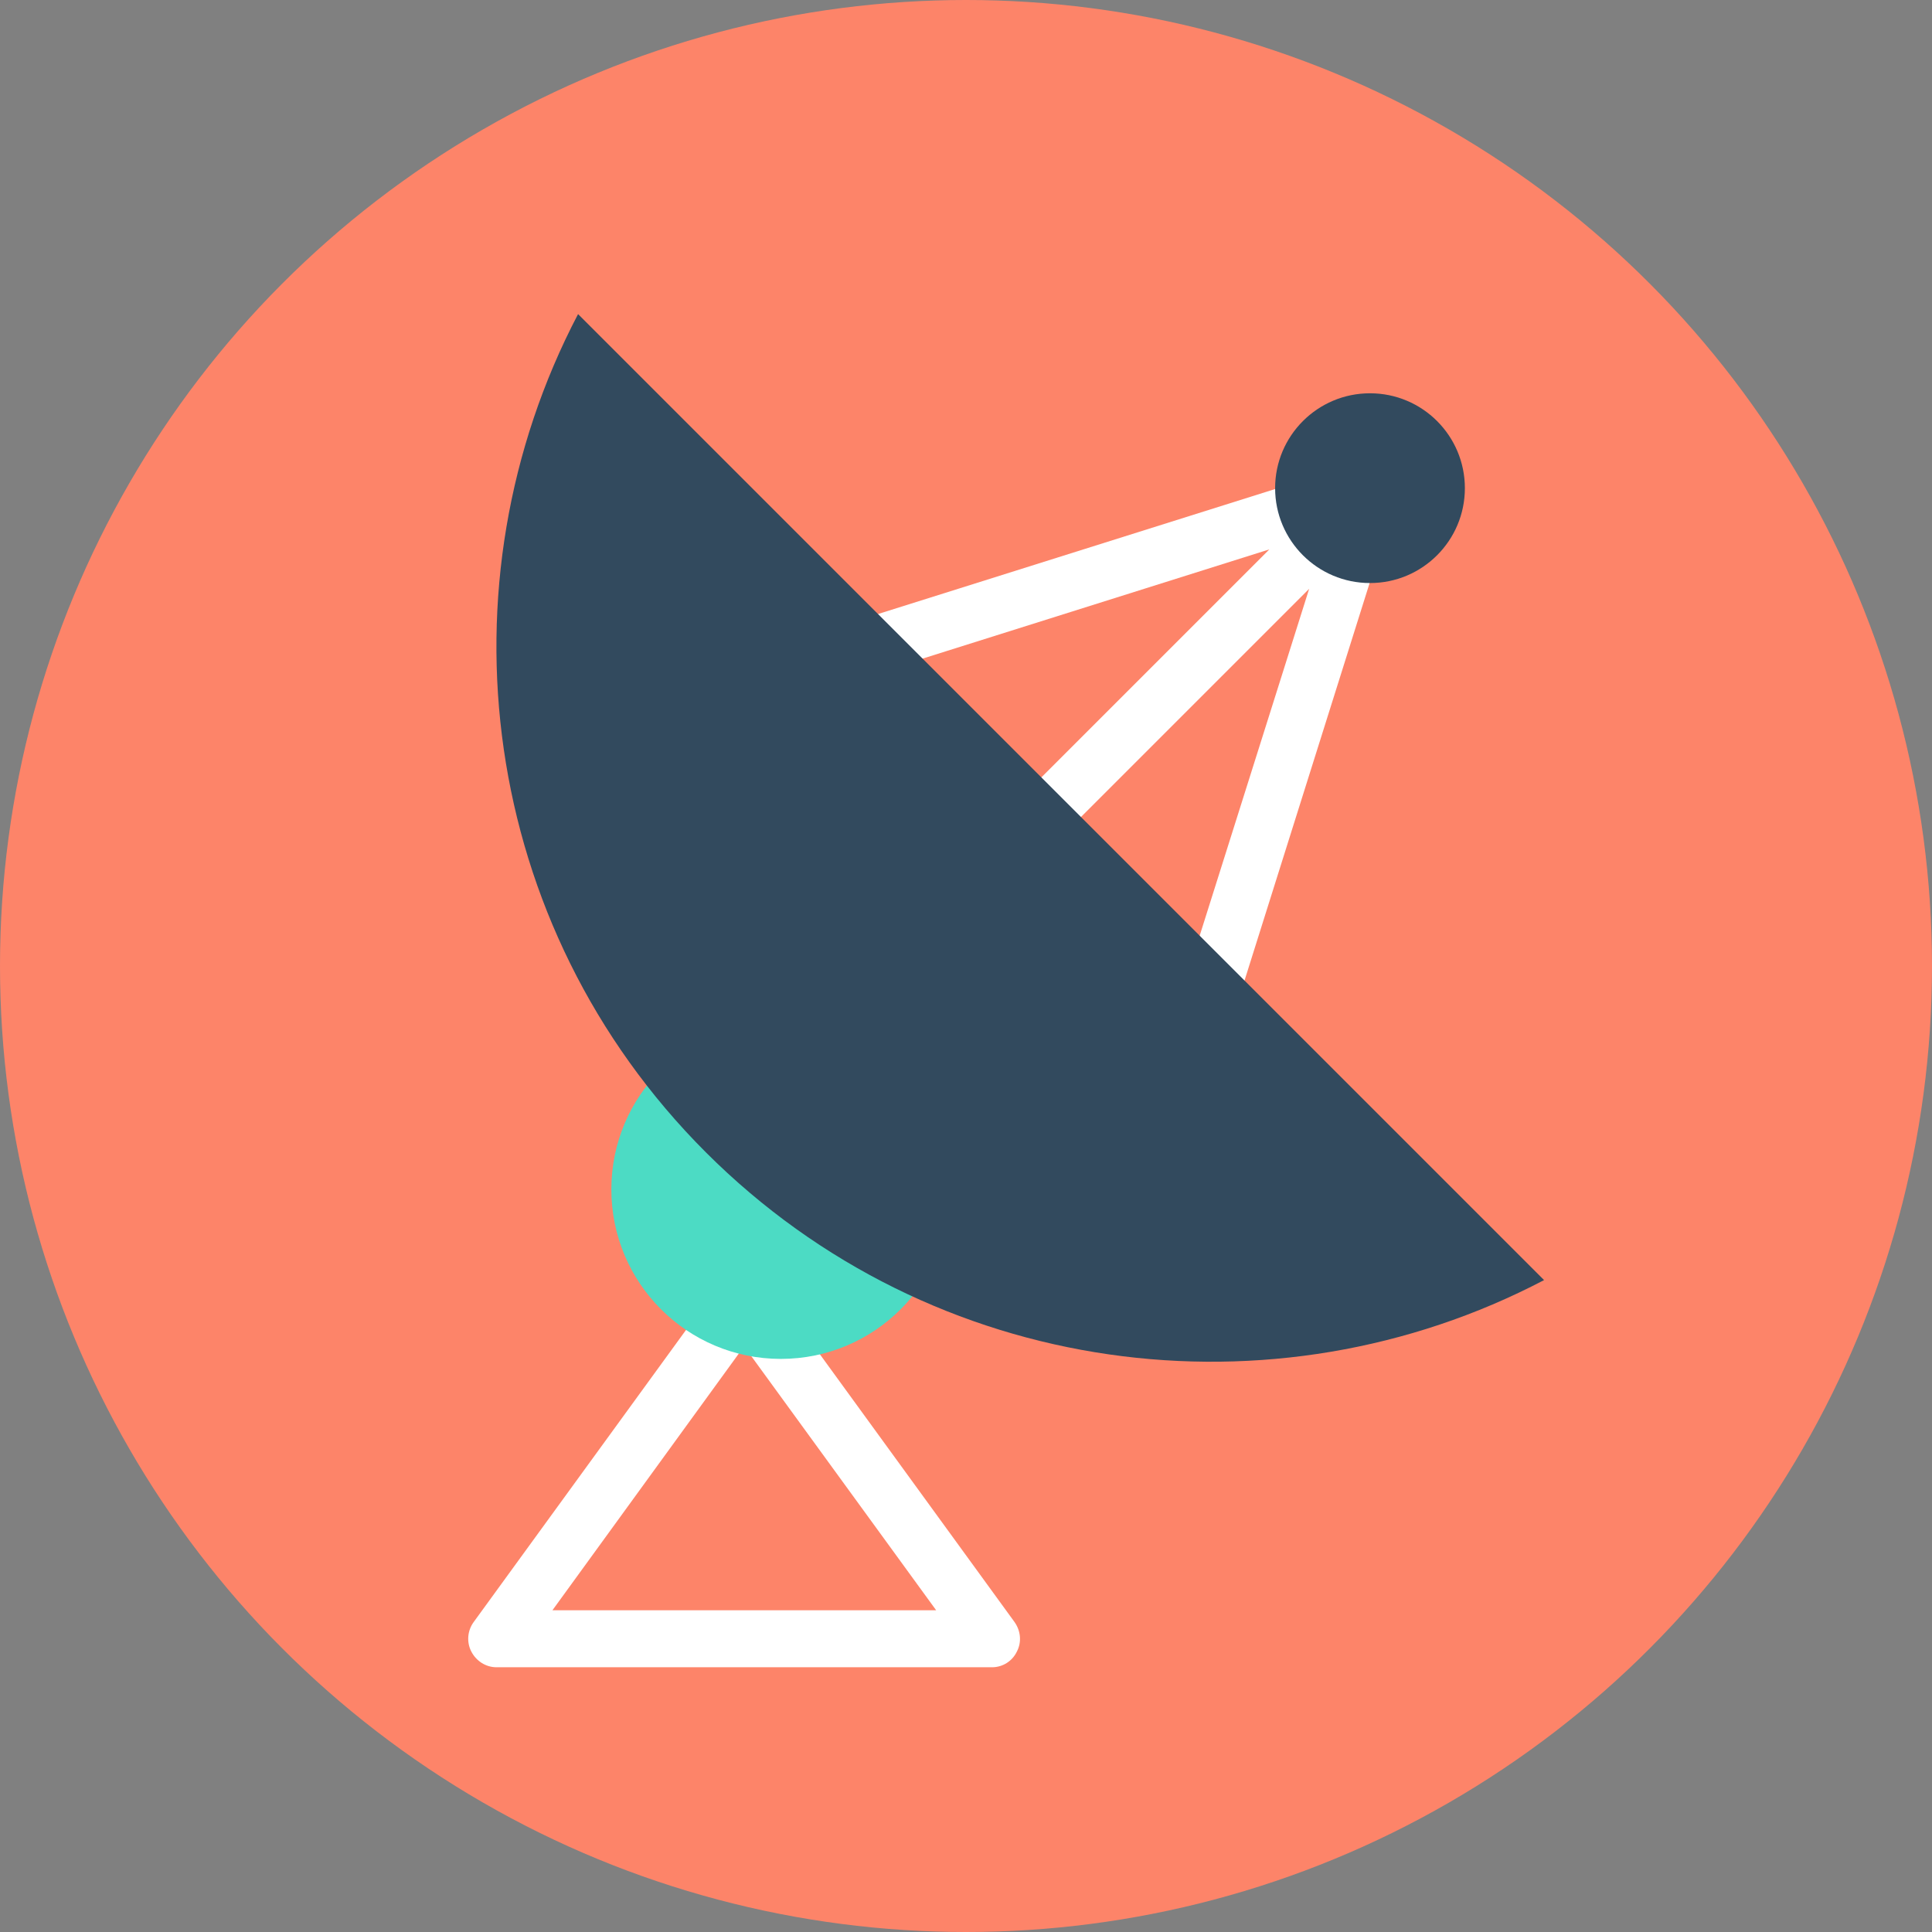 <?xml version="1.0" encoding="iso-8859-1"?>
<!-- Generator: Adobe Illustrator 19.0.0, SVG Export Plug-In . SVG Version: 6.00 Build 0)  -->
<svg version="1.1" id="Layer_1" xmlns="http://www.w3.org/2000/svg" xmlns:xlink="http://www.w3.org/1999/xlink" x="0px" y="0px"
	 viewBox="0 0 505 505" style="enable-background:new 0 0 505 505;" xml:space="preserve">
<rect x="0" y="0" width="505" height="505" fill="#808080" stroke="none"/>
<circle style="fill:#FD8469;" cx="252.5" cy="252.5" r="252.5"/>
<path style="fill:#FFFFFF;" d="M259.3,435.8H129.8c-2.8,0-5.3-1.6-6.6-4.1c-1.3-2.5-1-5.5,0.6-7.7l64.7-89c1.4-1.9,3.6-3.1,6-3.1
	s4.6,1.1,6,3.1l64.7,89c1.6,2.3,1.9,5.2,0.6,7.7C264.6,434.2,262.1,435.8,259.3,435.8z M144.4,420.9h100.3l-50.2-69L144.4,420.9z"/>
<circle style="fill:#4CDBC4;" cx="204.1" cy="310.9" r="44.3"/>
<path style="fill:#FFFFFF;" d="M199,170.1l116.7,116.7l53.6-170.3L199,170.1z M331.8,143.6l-69.3,69.3l-36.1-36.1L331.8,143.6z
	 M308.9,259.4l-36.1-36.1l69.4-69.4L308.9,259.4z"/>
<g>
	<path style="fill:#324A5E;" d="M151.1,82.1c-37,70.6-25.9,159.8,33.4,219.1s148.5,70.4,219.1,33.4L151.1,82.1z"/>
	<circle style="fill:#324A5E;" cx="358.1" cy="127.6" r="24.8"/>
</g>
<g>
</g>
<g>
</g>
<g>
</g>
<g>
</g>
<g>
</g>
<g>
</g>
<g>
</g>
<g>
</g>
<g>
</g>
<g>
</g>
<g>
</g>
<g>
</g>
<g>
</g>
<g>
</g>
<g>
</g>
</svg>
